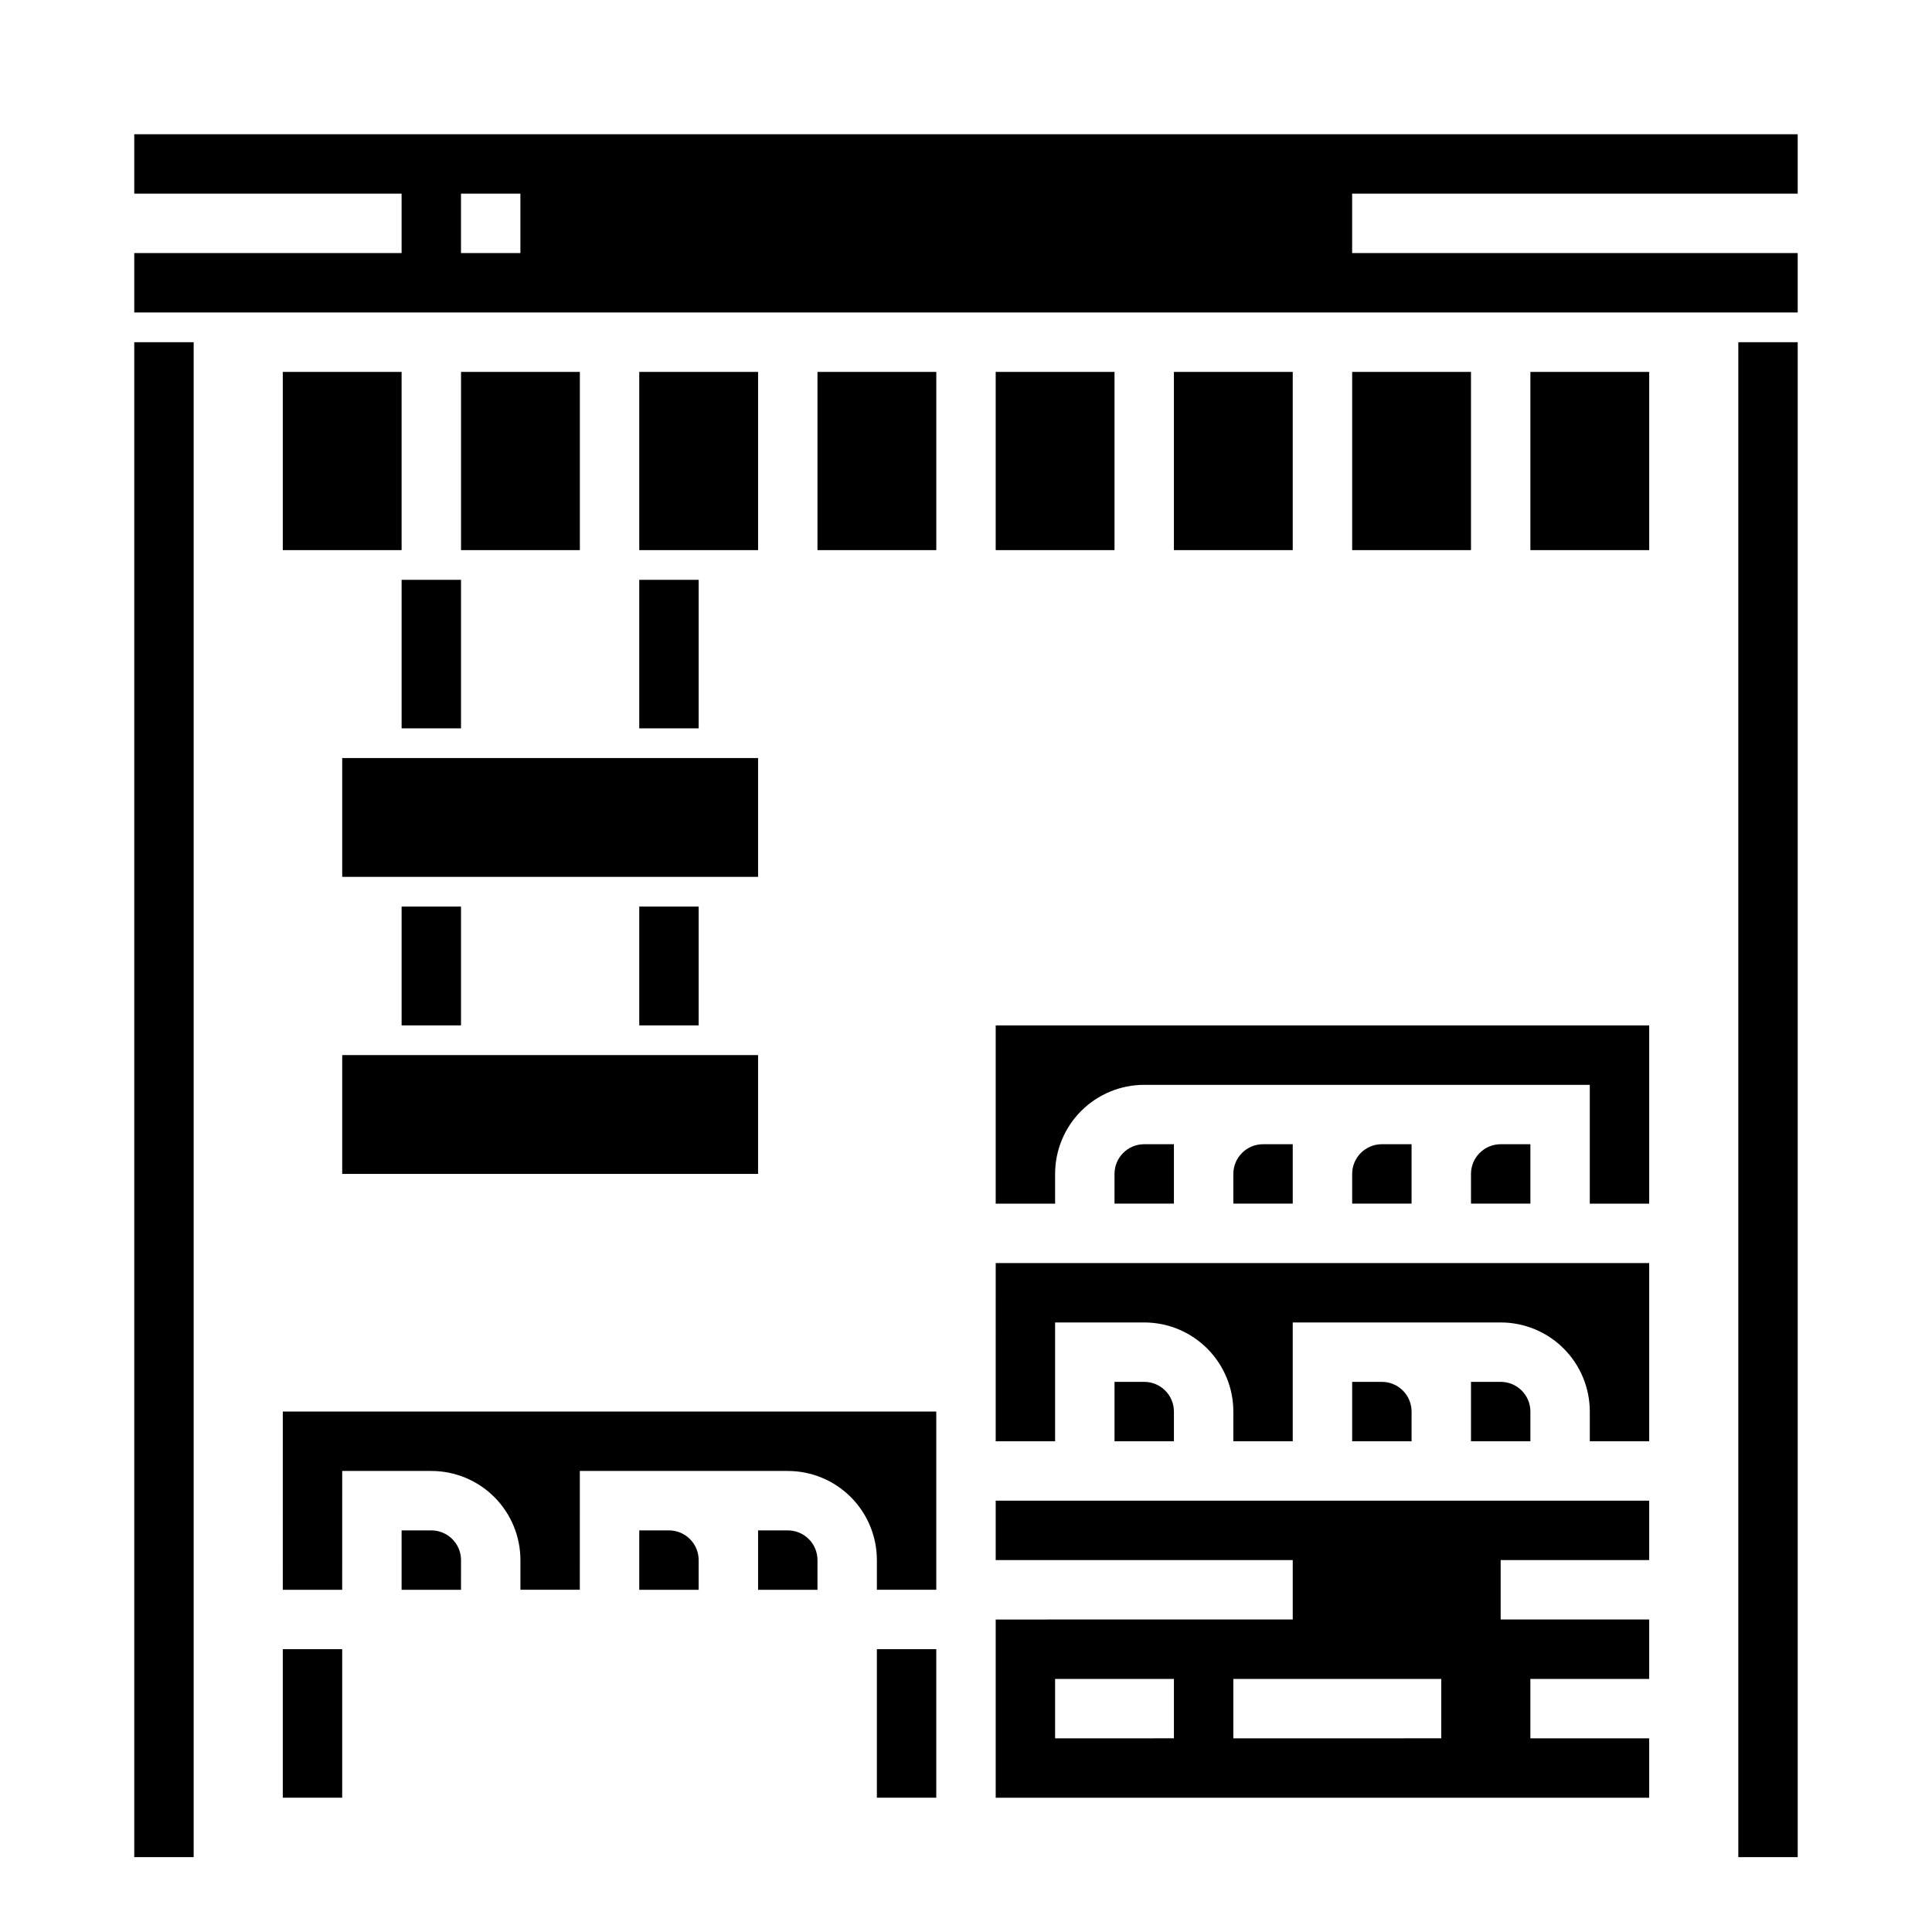 <?xml version="1.0" encoding="UTF-8"?>
<!-- Uploaded to: SVG Repo, www.svgrepo.com, Generator: SVG Repo Mixer Tools -->
<svg fill="#000000" width="800px" height="800px" version="1.1" viewBox="144 144 512 512" xmlns="http://www.w3.org/2000/svg">
 <g>
  <path d="m352.77 549.57h-7.871v15.742h15.742v-7.871c0-2.086-0.828-4.09-2.305-5.566-1.477-1.477-3.477-2.305-5.566-2.305z"/>
  <path d="m376.38 581.05h15.742v39.359h-15.742z"/>
  <path d="m407.87 557.44h78.719v15.742l-78.719 0.004v47.23h173.18v-15.742h-31.488v-15.746h31.488v-15.742h-39.359v-15.746h39.359v-15.742h-173.18zm47.23 47.23-31.488 0.004v-15.746h31.488zm70.848 0-55.102 0.004v-15.746h55.105z"/>
  <path d="m447.23 510.21h-7.871v15.742h15.742v-7.871c0-2.086-0.828-4.09-2.305-5.566-1.477-1.477-3.477-2.305-5.566-2.305z"/>
  <path d="m321.28 549.57h-7.871v15.742h15.742v-7.871c0-2.086-0.828-4.09-2.305-5.566-1.477-1.477-3.477-2.305-5.566-2.305z"/>
  <path d="m218.94 581.05h15.742v39.359h-15.742z"/>
  <path d="m258.3 549.57h-7.871v15.742h15.742l0.004-7.871c0-2.086-0.832-4.09-2.309-5.566-1.477-1.477-3.477-2.305-5.566-2.305z"/>
  <path d="m218.94 565.31h15.742l0.004-31.488h23.617-0.004c6.266 0 12.273 2.488 16.699 6.914 4.43 4.43 6.918 10.438 6.918 16.699v7.871h15.742l0.004-31.484h55.105-0.004c6.266 0 12.27 2.488 16.699 6.914 4.43 4.43 6.918 10.438 6.918 16.699v7.871h15.742v-47.23h-173.18z"/>
  <path d="m518.08 447.23h-7.871c-4.348 0-7.871 3.523-7.871 7.871v7.871h15.742z"/>
  <path d="m486.59 447.23h-7.871c-4.348 0-7.871 3.523-7.871 7.871v7.871h15.742z"/>
  <path d="m407.87 462.98h15.742v-7.875c0-6.262 2.488-12.27 6.918-16.699 4.43-4.426 10.438-6.914 16.699-6.914h118.08v31.488h15.742v-47.234h-173.18z"/>
  <path d="m455.1 447.23h-7.871c-4.348 0-7.871 3.523-7.871 7.871v7.871h15.742z"/>
  <path d="m541.7 447.23c-4.348 0-7.871 3.523-7.871 7.871v7.871h15.742v-15.742z"/>
  <path d="m510.21 510.21h-7.871v15.742h15.742v-7.871c0-2.086-0.828-4.09-2.305-5.566-1.477-1.477-3.481-2.305-5.566-2.305z"/>
  <path d="m407.87 525.95h15.742v-31.488h23.617c6.262 0 12.27 2.488 16.699 6.918 4.43 4.43 6.918 10.438 6.918 16.699v7.871h15.742v-31.488h55.105c6.262 0 12.27 2.488 16.699 6.918 4.43 4.43 6.918 10.438 6.918 16.699v7.871h15.742v-47.23h-173.18z"/>
  <path d="m541.7 510.21h-7.871v15.742h15.742v-7.871c0-2.086-0.828-4.09-2.305-5.566-1.477-1.477-3.481-2.305-5.566-2.305z"/>
  <path d="m313.41 242.56h31.488v47.23h-31.488z"/>
  <path d="m266.18 242.56h31.488v47.23h-31.488z"/>
  <path d="m234.69 423.61h110.21v31.488h-110.21z"/>
  <path d="m502.34 242.56h31.488v47.23h-31.488z"/>
  <path d="m234.69 344.89h110.21v31.488h-110.21z"/>
  <path d="m455.1 242.56h31.488v47.23h-31.488z"/>
  <path d="m360.64 242.56h31.488v47.23h-31.488z"/>
  <path d="m407.87 242.56h31.488v47.23h-31.488z"/>
  <path d="m218.94 242.56h31.488v47.23h-31.488z"/>
  <path d="m549.57 242.56h31.488v47.23h-31.488z"/>
  <path d="m620.41 195.32v-15.742h-440.83v15.742h70.848v15.746h-70.848v15.742h440.83v-15.742h-118.08v-15.746zm-338.5 15.746h-15.742v-15.746h15.742z"/>
  <path d="m179.58 234.69h15.742v401.47h-15.742z"/>
  <path d="m604.67 234.69h15.742v401.47h-15.742z"/>
  <path d="m250.43 297.66h15.742v39.359h-15.742z"/>
  <path d="m313.41 297.66h15.742v39.359h-15.742z"/>
  <path d="m250.43 384.25h15.742v31.488h-15.742z"/>
  <path d="m313.41 384.25h15.742v31.488h-15.742z"/>
 </g>
</svg>